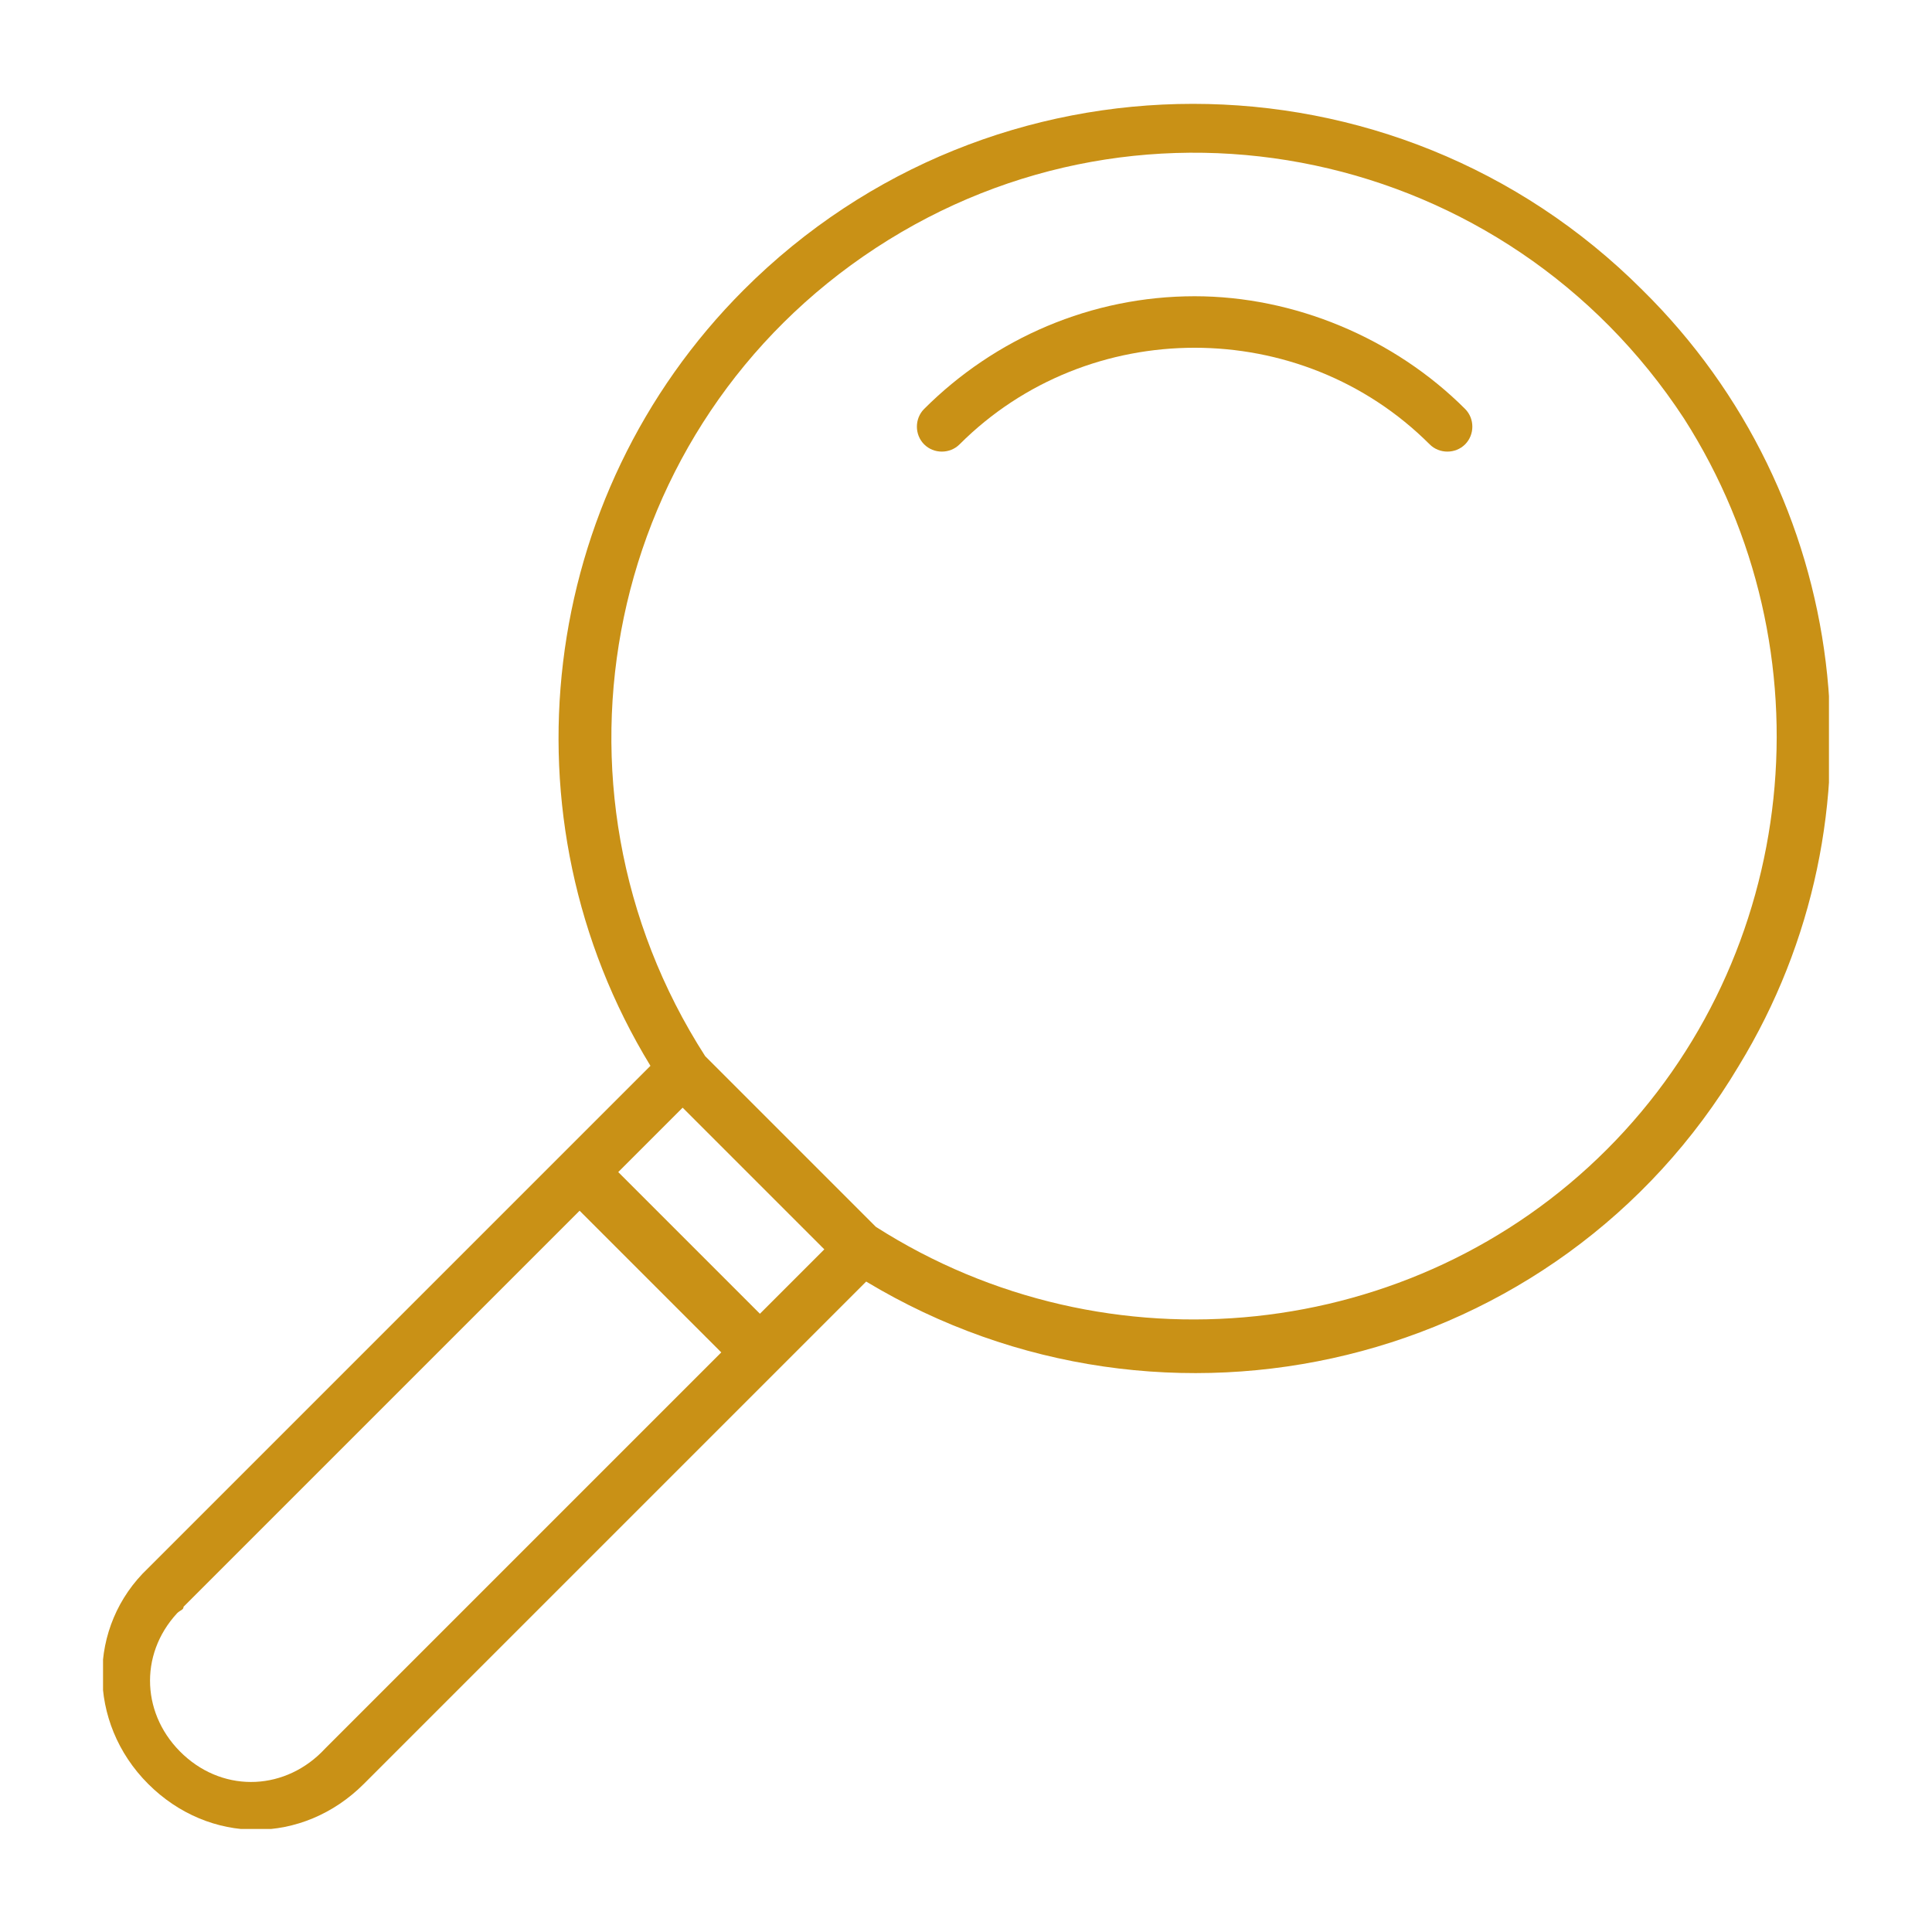 <?xml version="1.0" encoding="utf-8"?>
<!-- Generator: Adobe Illustrator 26.3.1, SVG Export Plug-In . SVG Version: 6.00 Build 0)  -->
<svg version="1.1" id="レイヤー_1" xmlns="http://www.w3.org/2000/svg" xmlns:xlink="http://www.w3.org/1999/xlink" x="0px"
	 y="0px" viewBox="0 0 60 60" style="enable-background:new 0 0 60 60;" xml:space="preserve">
<style type="text/css">
	.st0{clip-path:url(#SVGID_00000102513232073097411030000003296732791169983375_);}
	.st1{fill:#C99116;}
</style>
<g>
	<defs>
		<rect id="SVGID_1_" x="3.2" y="3.2" width="53.6" height="53.6"/>
	</defs>
	<clipPath id="SVGID_00000091693476195031658520000003528248448502410418_">
		<use xlink:href="#SVGID_1_"  style="overflow:visible;"/>
	</clipPath>
	<g style="clip-path:url(#SVGID_00000091693476195031658520000003528248448502410418_);">
		<path class="st1" d="M51,9c-7.7-7.7-20.2-7.7-27.9,0c-6.4,6.4-7.6,16.4-2.9,24.1l-2.7,2.7l0,0L4.6,48.7c-1.9,1.8-1.9,4.8,0,6.7
			s4.8,1.9,6.7,0c0,0,0,0,0,0l12.9-12.9l0,0l2.7-2.7c9.3,5.6,21.5,2.7,27.1-6.7C58.7,25.4,57.5,15.4,51,9 M21.2,34.4l4.4,4.4l-2,2
			l-4.4-4.4L21.2,34.4z M10.1,54.3c-1.2,1.3-3.1,1.4-4.4,0.2s-1.4-3.1-0.2-4.4C5.6,50,5.7,50,5.7,49.9L18,37.6l4.4,4.4L10.1,54.3z
			 M49.9,35.7c-6,6-15.5,7-22.7,2.4l-5.3-5.3c-5.4-8.4-3.1-19.6,5.3-25.1s19.6-3.1,25.1,5.3C56.9,20.2,55.9,29.7,49.9,35.7"/>
		<path class="st1" d="M37.1,9.2c-3.2,0-6.2,1.3-8.4,3.5c-0.3,0.3-0.3,0.8,0,1.1c0.3,0.3,0.8,0.3,1.1,0l0,0c4-4,10.6-4,14.6,0
			c0,0,0,0,0,0c0.3,0.3,0.8,0.3,1.1,0c0.3-0.3,0.3-0.8,0-1.1C43.3,10.5,40.2,9.2,37.1,9.2"/>
	</g>
</g>
</svg>
